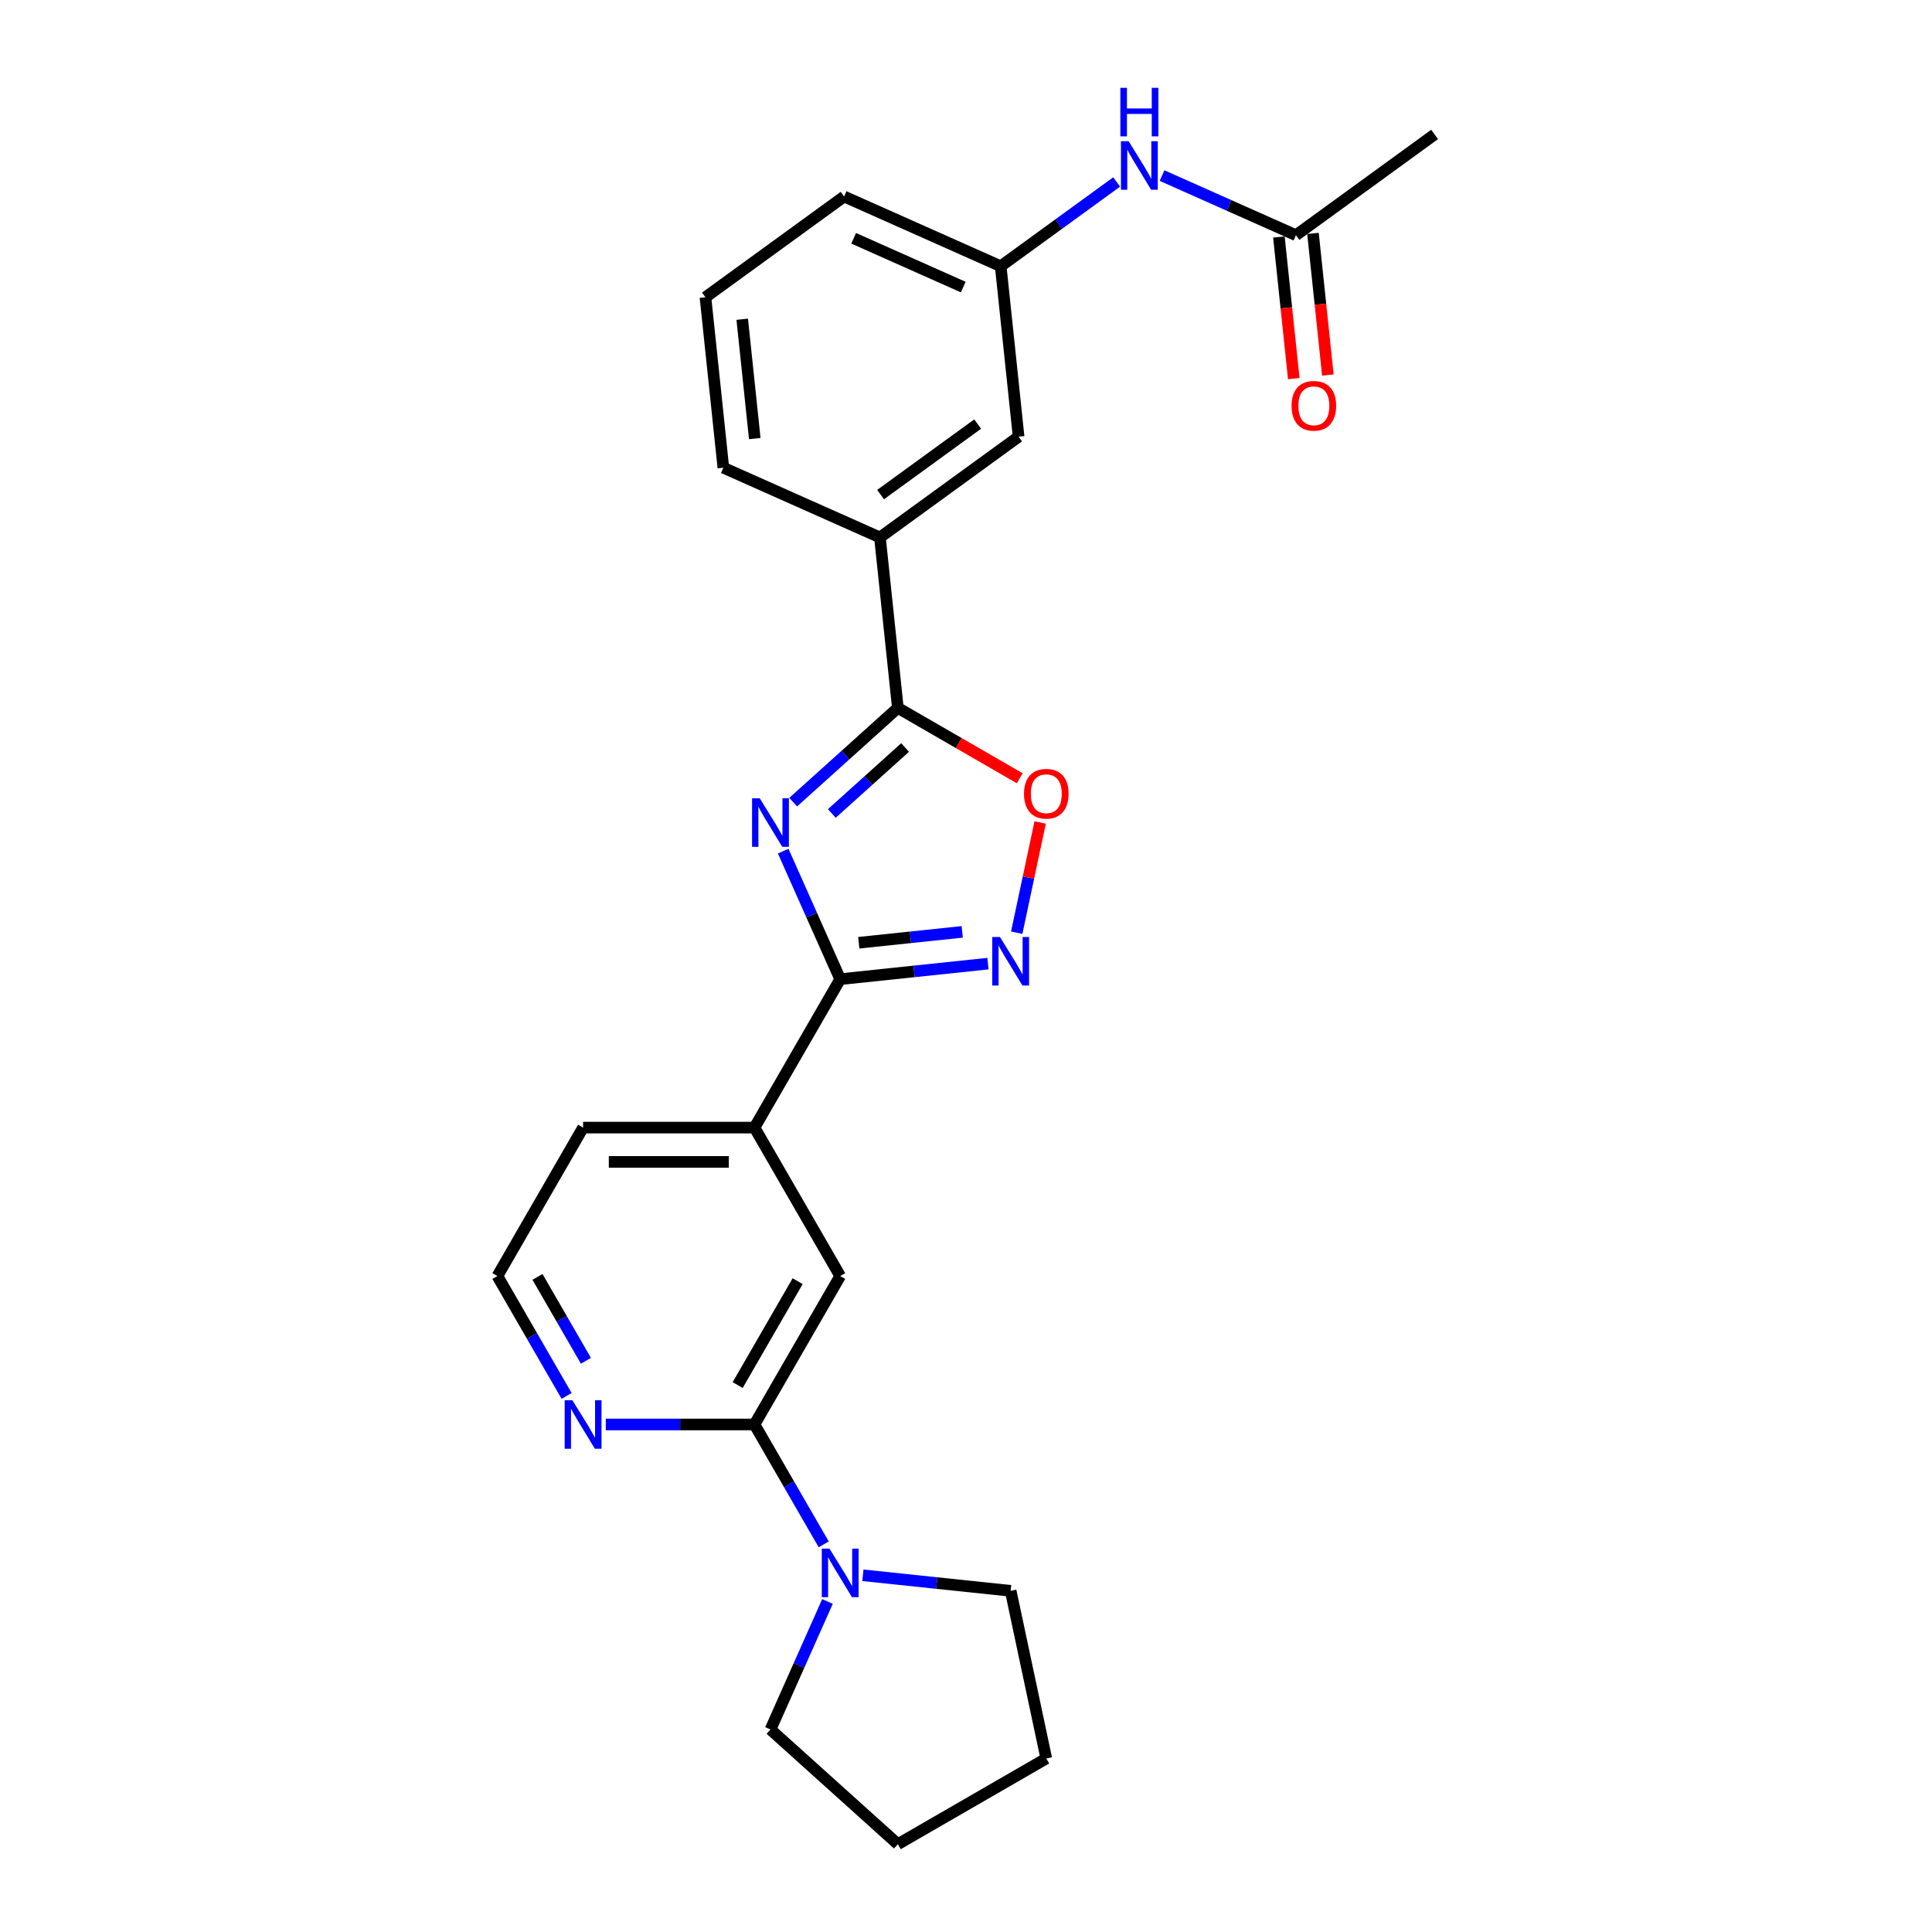 <?xml version='1.0' encoding='iso-8859-1'?>
<svg version='1.1' baseProfile='full'
              xmlns='http://www.w3.org/2000/svg'
                      xmlns:rdkit='http://www.rdkit.org/xml'
                      xmlns:xlink='http://www.w3.org/1999/xlink'
                  xml:space='preserve'
width='1000px' height='1000px' viewBox='0 0 1000 1000'>
<!-- END OF HEADER -->
<rect style='opacity:1.0;fill:#FFFFFF;stroke:none' width='1000' height='1000' x='0' y='0'> </rect>
<path class='bond-0' d='M 405.381,440.549 L 420.133,473.682' style='fill:none;fill-rule:evenodd;stroke:#0000FF;stroke-width:6px;stroke-linecap:butt;stroke-linejoin:miter;stroke-opacity:1' />
<path class='bond-0' d='M 420.133,473.682 L 434.885,506.815' style='fill:none;fill-rule:evenodd;stroke:#000000;stroke-width:6px;stroke-linecap:butt;stroke-linejoin:miter;stroke-opacity:1' />
<path class='bond-1' d='M 410.547,415.192 L 437.638,390.799' style='fill:none;fill-rule:evenodd;stroke:#0000FF;stroke-width:6px;stroke-linecap:butt;stroke-linejoin:miter;stroke-opacity:1' />
<path class='bond-1' d='M 437.638,390.799 L 464.73,366.406' style='fill:none;fill-rule:evenodd;stroke:#000000;stroke-width:6px;stroke-linecap:butt;stroke-linejoin:miter;stroke-opacity:1' />
<path class='bond-1' d='M 430.547,421.06 L 449.511,403.985' style='fill:none;fill-rule:evenodd;stroke:#0000FF;stroke-width:6px;stroke-linecap:butt;stroke-linejoin:miter;stroke-opacity:1' />
<path class='bond-1' d='M 449.511,403.985 L 468.475,386.91' style='fill:none;fill-rule:evenodd;stroke:#000000;stroke-width:6px;stroke-linecap:butt;stroke-linejoin:miter;stroke-opacity:1' />
<path class='bond-2' d='M 434.885,506.815 L 473.127,502.795' style='fill:none;fill-rule:evenodd;stroke:#000000;stroke-width:6px;stroke-linecap:butt;stroke-linejoin:miter;stroke-opacity:1' />
<path class='bond-2' d='M 473.127,502.795 L 511.369,498.776' style='fill:none;fill-rule:evenodd;stroke:#0000FF;stroke-width:6px;stroke-linecap:butt;stroke-linejoin:miter;stroke-opacity:1' />
<path class='bond-2' d='M 444.503,487.963 L 471.272,485.149' style='fill:none;fill-rule:evenodd;stroke:#000000;stroke-width:6px;stroke-linecap:butt;stroke-linejoin:miter;stroke-opacity:1' />
<path class='bond-2' d='M 471.272,485.149 L 498.042,482.336' style='fill:none;fill-rule:evenodd;stroke:#0000FF;stroke-width:6px;stroke-linecap:butt;stroke-linejoin:miter;stroke-opacity:1' />
<path class='bond-6' d='M 434.885,506.815 L 390.527,583.645' style='fill:none;fill-rule:evenodd;stroke:#000000;stroke-width:6px;stroke-linecap:butt;stroke-linejoin:miter;stroke-opacity:1' />
<path class='bond-3' d='M 464.73,366.406 L 496.269,384.615' style='fill:none;fill-rule:evenodd;stroke:#000000;stroke-width:6px;stroke-linecap:butt;stroke-linejoin:miter;stroke-opacity:1' />
<path class='bond-3' d='M 496.269,384.615 L 527.809,402.825' style='fill:none;fill-rule:evenodd;stroke:#FF0000;stroke-width:6px;stroke-linecap:butt;stroke-linejoin:miter;stroke-opacity:1' />
<path class='bond-7' d='M 464.73,366.406 L 455.456,278.176' style='fill:none;fill-rule:evenodd;stroke:#000000;stroke-width:6px;stroke-linecap:butt;stroke-linejoin:miter;stroke-opacity:1' />
<path class='bond-25' d='M 526.256,482.761 L 532.321,454.23' style='fill:none;fill-rule:evenodd;stroke:#0000FF;stroke-width:6px;stroke-linecap:butt;stroke-linejoin:miter;stroke-opacity:1' />
<path class='bond-25' d='M 532.321,454.23 L 538.385,425.699' style='fill:none;fill-rule:evenodd;stroke:#FF0000;stroke-width:6px;stroke-linecap:butt;stroke-linejoin:miter;stroke-opacity:1' />
<path class='bond-4' d='M 390.527,737.306 L 434.885,660.476' style='fill:none;fill-rule:evenodd;stroke:#000000;stroke-width:6px;stroke-linecap:butt;stroke-linejoin:miter;stroke-opacity:1' />
<path class='bond-4' d='M 381.814,716.91 L 412.865,663.129' style='fill:none;fill-rule:evenodd;stroke:#000000;stroke-width:6px;stroke-linecap:butt;stroke-linejoin:miter;stroke-opacity:1' />
<path class='bond-5' d='M 390.527,737.306 L 408.439,768.331' style='fill:none;fill-rule:evenodd;stroke:#000000;stroke-width:6px;stroke-linecap:butt;stroke-linejoin:miter;stroke-opacity:1' />
<path class='bond-5' d='M 408.439,768.331 L 426.351,799.356' style='fill:none;fill-rule:evenodd;stroke:#0000FF;stroke-width:6px;stroke-linecap:butt;stroke-linejoin:miter;stroke-opacity:1' />
<path class='bond-27' d='M 390.527,737.306 L 352.042,737.306' style='fill:none;fill-rule:evenodd;stroke:#000000;stroke-width:6px;stroke-linecap:butt;stroke-linejoin:miter;stroke-opacity:1' />
<path class='bond-27' d='M 352.042,737.306 L 313.556,737.306' style='fill:none;fill-rule:evenodd;stroke:#0000FF;stroke-width:6px;stroke-linecap:butt;stroke-linejoin:miter;stroke-opacity:1' />
<path class='bond-16' d='M 446.631,815.371 L 484.873,819.391' style='fill:none;fill-rule:evenodd;stroke:#0000FF;stroke-width:6px;stroke-linecap:butt;stroke-linejoin:miter;stroke-opacity:1' />
<path class='bond-16' d='M 484.873,819.391 L 523.115,823.41' style='fill:none;fill-rule:evenodd;stroke:#000000;stroke-width:6px;stroke-linecap:butt;stroke-linejoin:miter;stroke-opacity:1' />
<path class='bond-17' d='M 428.304,828.917 L 413.552,862.05' style='fill:none;fill-rule:evenodd;stroke:#0000FF;stroke-width:6px;stroke-linecap:butt;stroke-linejoin:miter;stroke-opacity:1' />
<path class='bond-17' d='M 413.552,862.05 L 398.801,895.183' style='fill:none;fill-rule:evenodd;stroke:#000000;stroke-width:6px;stroke-linecap:butt;stroke-linejoin:miter;stroke-opacity:1' />
<path class='bond-8' d='M 390.527,583.645 L 434.885,660.476' style='fill:none;fill-rule:evenodd;stroke:#000000;stroke-width:6px;stroke-linecap:butt;stroke-linejoin:miter;stroke-opacity:1' />
<path class='bond-18' d='M 390.527,583.645 L 301.81,583.645' style='fill:none;fill-rule:evenodd;stroke:#000000;stroke-width:6px;stroke-linecap:butt;stroke-linejoin:miter;stroke-opacity:1' />
<path class='bond-18' d='M 377.219,601.389 L 315.118,601.389' style='fill:none;fill-rule:evenodd;stroke:#000000;stroke-width:6px;stroke-linecap:butt;stroke-linejoin:miter;stroke-opacity:1' />
<path class='bond-12' d='M 455.456,278.176 L 527.229,226.03' style='fill:none;fill-rule:evenodd;stroke:#000000;stroke-width:6px;stroke-linecap:butt;stroke-linejoin:miter;stroke-opacity:1' />
<path class='bond-12' d='M 455.793,255.999 L 506.034,219.497' style='fill:none;fill-rule:evenodd;stroke:#000000;stroke-width:6px;stroke-linecap:butt;stroke-linejoin:miter;stroke-opacity:1' />
<path class='bond-19' d='M 455.456,278.176 L 374.41,242.092' style='fill:none;fill-rule:evenodd;stroke:#000000;stroke-width:6px;stroke-linecap:butt;stroke-linejoin:miter;stroke-opacity:1' />
<path class='bond-9' d='M 293.277,722.526 L 275.365,691.501' style='fill:none;fill-rule:evenodd;stroke:#0000FF;stroke-width:6px;stroke-linecap:butt;stroke-linejoin:miter;stroke-opacity:1' />
<path class='bond-9' d='M 275.365,691.501 L 257.452,660.476' style='fill:none;fill-rule:evenodd;stroke:#000000;stroke-width:6px;stroke-linecap:butt;stroke-linejoin:miter;stroke-opacity:1' />
<path class='bond-9' d='M 303.27,704.347 L 290.731,682.629' style='fill:none;fill-rule:evenodd;stroke:#0000FF;stroke-width:6px;stroke-linecap:butt;stroke-linejoin:miter;stroke-opacity:1' />
<path class='bond-9' d='M 290.731,682.629 L 278.192,660.912' style='fill:none;fill-rule:evenodd;stroke:#000000;stroke-width:6px;stroke-linecap:butt;stroke-linejoin:miter;stroke-opacity:1' />
<path class='bond-10' d='M 670.775,121.738 L 636.125,106.31' style='fill:none;fill-rule:evenodd;stroke:#000000;stroke-width:6px;stroke-linecap:butt;stroke-linejoin:miter;stroke-opacity:1' />
<path class='bond-10' d='M 636.125,106.31 L 601.475,90.883' style='fill:none;fill-rule:evenodd;stroke:#0000FF;stroke-width:6px;stroke-linecap:butt;stroke-linejoin:miter;stroke-opacity:1' />
<path class='bond-14' d='M 661.952,122.665 L 665.804,159.319' style='fill:none;fill-rule:evenodd;stroke:#000000;stroke-width:6px;stroke-linecap:butt;stroke-linejoin:miter;stroke-opacity:1' />
<path class='bond-14' d='M 665.804,159.319 L 669.657,195.973' style='fill:none;fill-rule:evenodd;stroke:#FF0000;stroke-width:6px;stroke-linecap:butt;stroke-linejoin:miter;stroke-opacity:1' />
<path class='bond-14' d='M 679.598,120.81 L 683.45,157.464' style='fill:none;fill-rule:evenodd;stroke:#000000;stroke-width:6px;stroke-linecap:butt;stroke-linejoin:miter;stroke-opacity:1' />
<path class='bond-14' d='M 683.45,157.464 L 687.303,194.118' style='fill:none;fill-rule:evenodd;stroke:#FF0000;stroke-width:6px;stroke-linecap:butt;stroke-linejoin:miter;stroke-opacity:1' />
<path class='bond-21' d='M 670.775,121.738 L 742.548,69.592' style='fill:none;fill-rule:evenodd;stroke:#000000;stroke-width:6px;stroke-linecap:butt;stroke-linejoin:miter;stroke-opacity:1' />
<path class='bond-11' d='M 577.982,94.188 L 547.969,115.994' style='fill:none;fill-rule:evenodd;stroke:#0000FF;stroke-width:6px;stroke-linecap:butt;stroke-linejoin:miter;stroke-opacity:1' />
<path class='bond-11' d='M 547.969,115.994 L 517.956,137.8' style='fill:none;fill-rule:evenodd;stroke:#000000;stroke-width:6px;stroke-linecap:butt;stroke-linejoin:miter;stroke-opacity:1' />
<path class='bond-13' d='M 527.229,226.03 L 517.956,137.8' style='fill:none;fill-rule:evenodd;stroke:#000000;stroke-width:6px;stroke-linecap:butt;stroke-linejoin:miter;stroke-opacity:1' />
<path class='bond-26' d='M 517.956,137.8 L 436.909,101.716' style='fill:none;fill-rule:evenodd;stroke:#000000;stroke-width:6px;stroke-linecap:butt;stroke-linejoin:miter;stroke-opacity:1' />
<path class='bond-26' d='M 498.582,148.596 L 441.85,123.337' style='fill:none;fill-rule:evenodd;stroke:#000000;stroke-width:6px;stroke-linecap:butt;stroke-linejoin:miter;stroke-opacity:1' />
<path class='bond-15' d='M 257.452,660.476 L 301.81,583.645' style='fill:none;fill-rule:evenodd;stroke:#000000;stroke-width:6px;stroke-linecap:butt;stroke-linejoin:miter;stroke-opacity:1' />
<path class='bond-24' d='M 523.115,823.41 L 541.56,910.187' style='fill:none;fill-rule:evenodd;stroke:#000000;stroke-width:6px;stroke-linecap:butt;stroke-linejoin:miter;stroke-opacity:1' />
<path class='bond-23' d='M 398.801,895.183 L 464.73,954.545' style='fill:none;fill-rule:evenodd;stroke:#000000;stroke-width:6px;stroke-linecap:butt;stroke-linejoin:miter;stroke-opacity:1' />
<path class='bond-20' d='M 374.41,242.092 L 365.137,153.862' style='fill:none;fill-rule:evenodd;stroke:#000000;stroke-width:6px;stroke-linecap:butt;stroke-linejoin:miter;stroke-opacity:1' />
<path class='bond-20' d='M 390.665,227.003 L 384.174,165.241' style='fill:none;fill-rule:evenodd;stroke:#000000;stroke-width:6px;stroke-linecap:butt;stroke-linejoin:miter;stroke-opacity:1' />
<path class='bond-22' d='M 365.137,153.862 L 436.909,101.716' style='fill:none;fill-rule:evenodd;stroke:#000000;stroke-width:6px;stroke-linecap:butt;stroke-linejoin:miter;stroke-opacity:1' />
<path class='bond-28' d='M 464.73,954.545 L 541.56,910.187' style='fill:none;fill-rule:evenodd;stroke:#000000;stroke-width:6px;stroke-linecap:butt;stroke-linejoin:miter;stroke-opacity:1' />
<path  class='atom-0' d='M 393.247 413.206
L 401.48 426.514
Q 402.296 427.827, 403.609 430.204
Q 404.922 432.582, 404.993 432.724
L 404.993 413.206
L 408.329 413.206
L 408.329 438.331
L 404.887 438.331
L 396.05 423.781
Q 395.021 422.078, 393.921 420.126
Q 392.857 418.175, 392.537 417.571
L 392.537 438.331
L 389.272 438.331
L 389.272 413.206
L 393.247 413.206
' fill='#0000FF'/>
<path  class='atom-3' d='M 517.561 484.979
L 525.794 498.287
Q 526.61 499.6, 527.923 501.977
Q 529.236 504.355, 529.307 504.497
L 529.307 484.979
L 532.643 484.979
L 532.643 510.104
L 529.201 510.104
L 520.365 495.554
Q 519.336 493.851, 518.235 491.899
Q 517.171 489.947, 516.851 489.344
L 516.851 510.104
L 513.587 510.104
L 513.587 484.979
L 517.561 484.979
' fill='#0000FF'/>
<path  class='atom-4' d='M 530.027 410.835
Q 530.027 404.802, 533.008 401.431
Q 535.989 398.06, 541.56 398.06
Q 547.131 398.06, 550.112 401.431
Q 553.093 404.802, 553.093 410.835
Q 553.093 416.939, 550.077 420.416
Q 547.06 423.859, 541.56 423.859
Q 536.024 423.859, 533.008 420.416
Q 530.027 416.974, 530.027 410.835
M 541.56 421.02
Q 545.392 421.02, 547.451 418.465
Q 549.544 415.874, 549.544 410.835
Q 549.544 405.902, 547.451 403.418
Q 545.392 400.899, 541.56 400.899
Q 537.727 400.899, 535.634 403.383
Q 533.575 405.867, 533.575 410.835
Q 533.575 415.91, 535.634 418.465
Q 537.727 421.02, 541.56 421.02
' fill='#FF0000'/>
<path  class='atom-6' d='M 429.331 801.574
L 437.564 814.882
Q 438.38 816.195, 439.693 818.572
Q 441.006 820.95, 441.077 821.092
L 441.077 801.574
L 444.413 801.574
L 444.413 826.699
L 440.971 826.699
L 432.134 812.149
Q 431.105 810.446, 430.005 808.494
Q 428.941 806.542, 428.621 805.939
L 428.621 826.699
L 425.357 826.699
L 425.357 801.574
L 429.331 801.574
' fill='#0000FF'/>
<path  class='atom-10' d='M 296.257 724.744
L 304.49 738.051
Q 305.306 739.364, 306.619 741.742
Q 307.932 744.12, 308.003 744.261
L 308.003 724.744
L 311.339 724.744
L 311.339 749.868
L 307.896 749.868
L 299.06 735.319
Q 298.031 733.616, 296.931 731.664
Q 295.866 729.712, 295.547 729.109
L 295.547 749.868
L 292.282 749.868
L 292.282 724.744
L 296.257 724.744
' fill='#0000FF'/>
<path  class='atom-12' d='M 584.175 73.091
L 592.408 86.399
Q 593.224 87.712, 594.537 90.089
Q 595.85 92.467, 595.921 92.609
L 595.921 73.091
L 599.257 73.091
L 599.257 98.216
L 595.814 98.216
L 586.978 83.666
Q 585.949 81.963, 584.849 80.011
Q 583.785 78.059, 583.465 77.456
L 583.465 98.216
L 580.2 98.216
L 580.2 73.091
L 584.175 73.091
' fill='#0000FF'/>
<path  class='atom-12' d='M 579.899 45.455
L 583.305 45.455
L 583.305 56.136
L 596.152 56.136
L 596.152 45.455
L 599.558 45.455
L 599.558 70.579
L 596.152 70.579
L 596.152 58.975
L 583.305 58.975
L 583.305 70.579
L 579.899 70.579
L 579.899 45.455
' fill='#0000FF'/>
<path  class='atom-15' d='M 668.515 210.039
Q 668.515 204.006, 671.496 200.635
Q 674.477 197.264, 680.048 197.264
Q 685.619 197.264, 688.6 200.635
Q 691.581 204.006, 691.581 210.039
Q 691.581 216.142, 688.565 219.62
Q 685.548 223.062, 680.048 223.062
Q 674.512 223.062, 671.496 219.62
Q 668.515 216.178, 668.515 210.039
M 680.048 220.223
Q 683.881 220.223, 685.939 217.668
Q 688.033 215.078, 688.033 210.039
Q 688.033 205.106, 685.939 202.622
Q 683.881 200.103, 680.048 200.103
Q 676.216 200.103, 674.122 202.587
Q 672.064 205.071, 672.064 210.039
Q 672.064 215.113, 674.122 217.668
Q 676.216 220.223, 680.048 220.223
' fill='#FF0000'/>
</svg>
